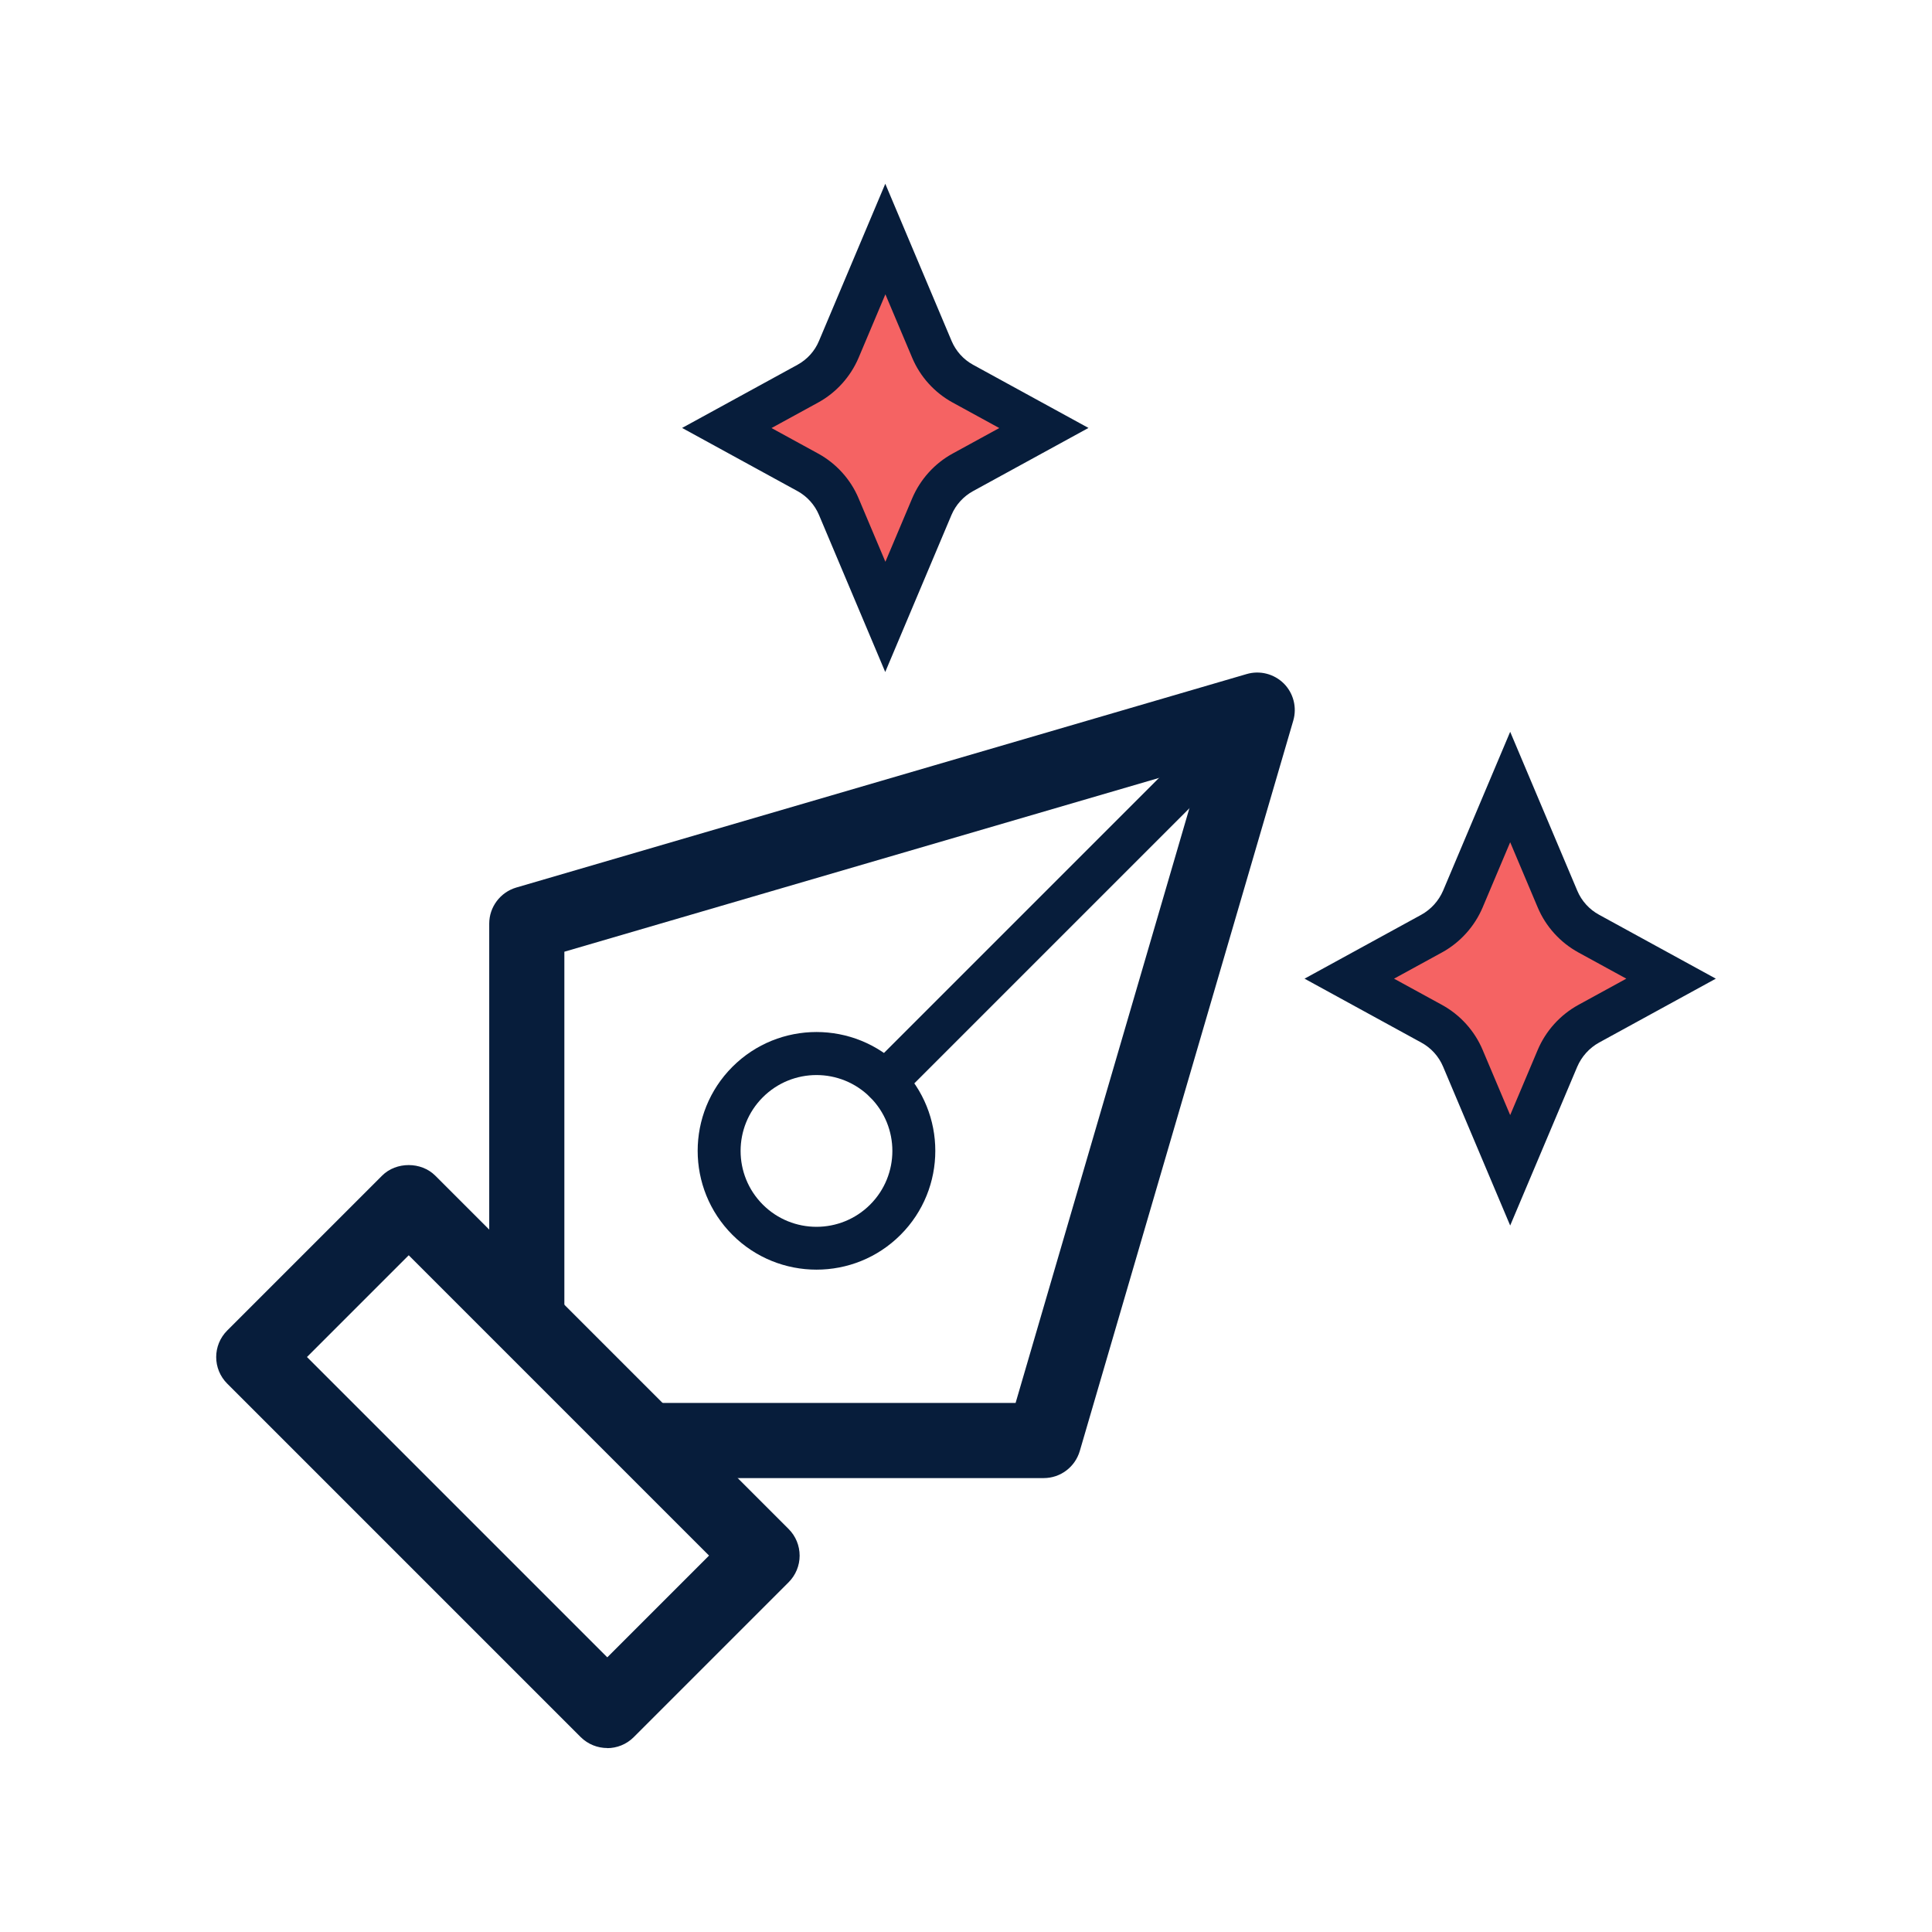 <?xml version="1.0" encoding="UTF-8"?>
<svg id="Layer_1" data-name="Layer 1" xmlns="http://www.w3.org/2000/svg" viewBox="0 0 180 180">
  <defs>
    <style>
      .cls-1 {
        fill: #f56363;
      }

      .cls-2 {
        fill: #071d3b;
      }
    </style>
  </defs>
  <g>
    <path class="cls-2" d="M82.48,102.81c-.51,0-1.02-.2-1.41-.59-.78-.78-.78-2.05,0-2.83l34.65-34.65c.78-.78,2.05-.78,2.83,0,.78.78.78,2.05,0,2.83l-34.65,34.65c-.39.39-.9.59-1.41.59Z"/>
    <path class="cls-2" d="M97.24,137.71h-36.94v-7h34.32l17.36-59.4-59.4,17.36v34.32h-7v-36.94c0-1.55,1.03-2.92,2.52-3.36l68.05-19.89c1.23-.36,2.55-.02,3.46.88.9.9,1.24,2.23.88,3.46l-19.89,68.05c-.44,1.49-1.8,2.52-3.36,2.52Z"/>
    <path class="cls-2" d="M76.07,118.29c-2.83,0-5.67-1.08-7.83-3.24-4.32-4.32-4.32-11.34,0-15.66s11.34-4.32,15.66,0c4.32,4.32,4.32,11.34,0,15.66h0c-2.16,2.16-4.99,3.24-7.83,3.24ZM76.07,100.16c-1.81,0-3.62.69-5,2.07-2.76,2.76-2.76,7.24,0,10,2.76,2.76,7.24,2.76,10,0,2.76-2.76,2.76-7.24,0-10-1.38-1.38-3.19-2.07-5-2.07ZM82.48,113.64h0,0Z"/>
    <path class="cls-2" d="M56.58,162.86c-.9,0-1.79-.34-2.48-1.02l-32.93-32.93c-1.37-1.37-1.37-3.58,0-4.95l14.43-14.43c1.31-1.31,3.64-1.31,4.95,0l32.93,32.93c.66.66,1.02,1.55,1.02,2.48s-.37,1.82-1.03,2.48l-14.43,14.43c-.68.68-1.58,1.02-2.47,1.02ZM28.6,126.43l27.98,27.98,9.48-9.48-27.98-27.98-9.48,9.48Z"/>
  </g>
  <g>
    <path class="cls-1" d="M140.7,73.33l4.4,10.43c.58,1.38,1.61,2.51,2.92,3.23l7.67,4.19-7.67,4.19c-1.31.72-2.34,1.86-2.92,3.23l-4.4,10.43-4.4-10.43c-.58-1.38-1.61-2.51-2.92-3.23l-7.67-4.19,7.67-4.19c1.31-.72,2.34-1.86,2.92-3.23l4.4-10.43Z"/>
    <path class="cls-2" d="M140.7,114.18l-6.25-14.8c-.4-.96-1.13-1.76-2.04-2.25l-10.87-5.95,10.87-5.95c.91-.5,1.63-1.3,2.04-2.25l6.25-14.8,6.25,14.8c.4.96,1.13,1.76,2.04,2.25l10.87,5.95-10.87,5.95c-.91.5-1.63,1.3-2.04,2.25l-6.25,14.8ZM129.88,91.18l4.46,2.44c1.7.93,3.05,2.42,3.8,4.21l2.56,6.06,2.56-6.06c.75-1.78,2.1-3.28,3.8-4.21l4.46-2.44-4.46-2.44c-1.7-.93-3.05-2.42-3.8-4.21l-2.56-6.06-2.56,6.06c-.75,1.78-2.1,3.28-3.8,4.21l-4.46,2.44Z"/>
  </g>
  <g>
    <path class="cls-1" d="M82.48,22.28l4.34,10.28c.57,1.36,1.59,2.48,2.88,3.18l7.56,4.13-7.56,4.13c-1.29.71-2.31,1.83-2.88,3.18l-4.34,10.28-4.34-10.28c-.57-1.36-1.59-2.48-2.88-3.18l-7.56-4.13,7.56-4.13c1.29-.71,2.31-1.83,2.88-3.18l4.34-10.28Z"/>
    <path class="cls-2" d="M82.48,62.62l-6.18-14.65c-.4-.94-1.1-1.72-1.99-2.21l-10.76-5.89,10.76-5.89c.89-.49,1.6-1.27,1.99-2.21l6.18-14.65,6.18,14.65c.4.94,1.1,1.72,1.99,2.21l10.76,5.89-10.76,5.89c-.89.49-1.6,1.27-2,2.21l-6.18,14.65ZM71.88,39.88l4.35,2.38c1.68.92,3.02,2.4,3.76,4.16l2.5,5.92,2.5-5.92c.75-1.76,2.08-3.24,3.76-4.16l4.35-2.38-4.35-2.38c-1.68-.92-3.02-2.4-3.76-4.16l-2.5-5.92-2.5,5.92c-.75,1.76-2.08,3.24-3.76,4.16l-4.35,2.38Z"/>
  </g>
</svg>